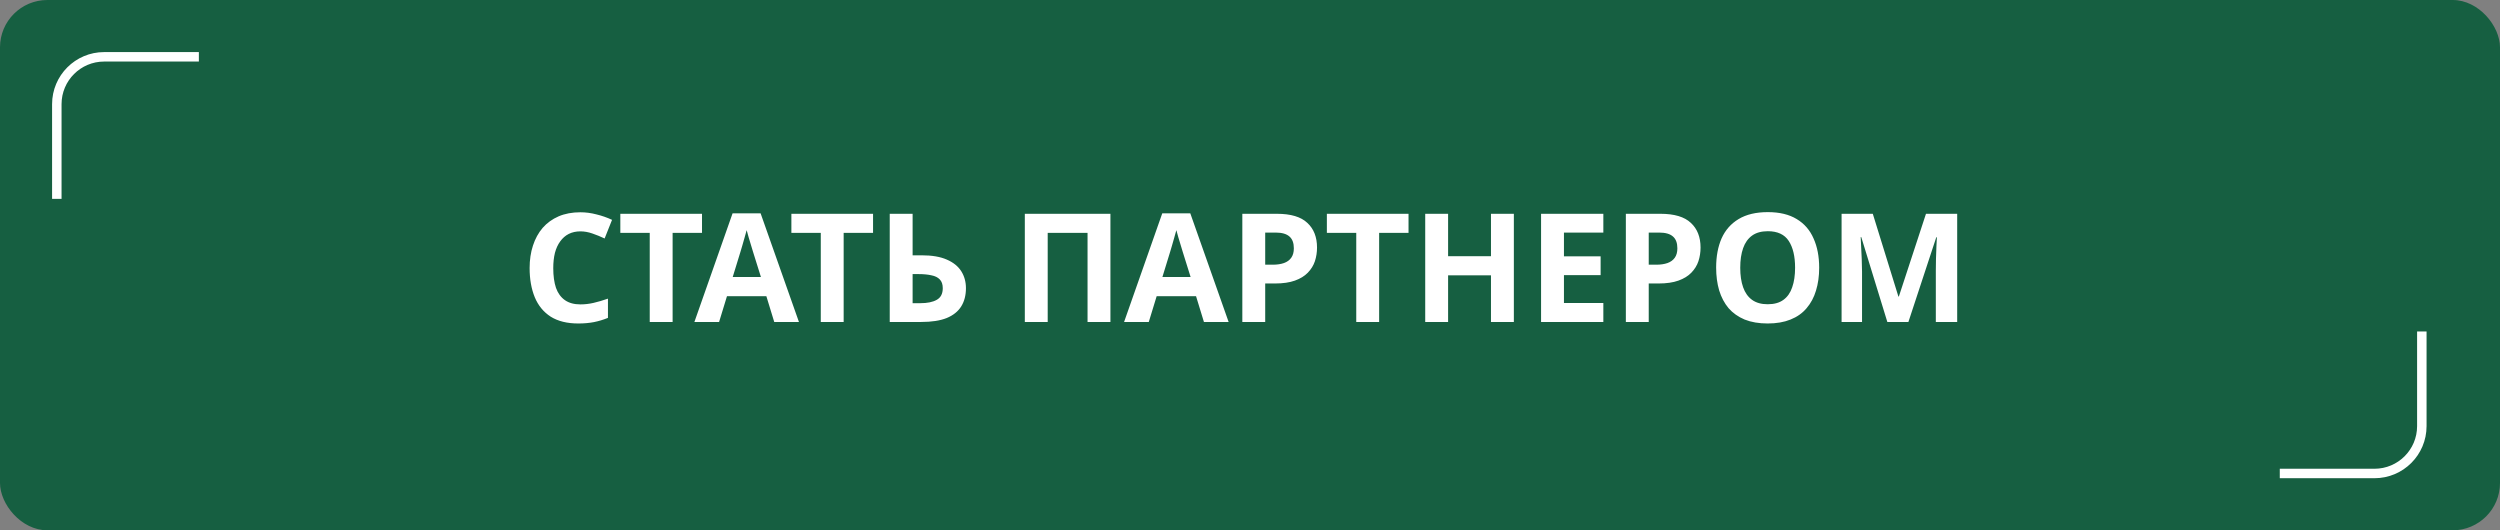 <?xml version="1.0" encoding="UTF-8"?> <svg xmlns="http://www.w3.org/2000/svg" width="264" height="56" viewBox="0 0 264 56" fill="none"><rect x="0" y="0" width="264" height="56" fill="#808080" stroke="none"/><rect width="264" height="56" rx="5" fill="#165F41"></rect><path d="M61.288 24.432C60.829 24.432 60.419 24.523 60.056 24.704C59.704 24.885 59.405 25.147 59.16 25.488C58.915 25.819 58.728 26.224 58.6 26.704C58.483 27.184 58.424 27.723 58.424 28.32C58.424 29.131 58.52 29.824 58.712 30.4C58.915 30.965 59.229 31.397 59.656 31.696C60.083 31.995 60.627 32.144 61.288 32.144C61.757 32.144 62.221 32.091 62.68 31.984C63.149 31.877 63.656 31.728 64.2 31.536V33.568C63.699 33.771 63.203 33.92 62.712 34.016C62.221 34.112 61.672 34.16 61.064 34.16C59.891 34.16 58.92 33.92 58.152 33.44C57.395 32.949 56.835 32.267 56.472 31.392C56.109 30.507 55.928 29.477 55.928 28.304C55.928 27.44 56.045 26.651 56.28 25.936C56.515 25.211 56.856 24.587 57.304 24.064C57.763 23.541 58.323 23.136 58.984 22.848C59.656 22.56 60.424 22.416 61.288 22.416C61.853 22.416 62.419 22.491 62.984 22.64C63.56 22.779 64.109 22.971 64.632 23.216L63.848 25.184C63.421 24.981 62.989 24.805 62.552 24.656C62.125 24.507 61.704 24.432 61.288 24.432ZM71.028 34H68.612V24.592H65.507V22.576H74.132V24.592H71.028V34ZM81.76 34L80.928 31.28H76.768L75.936 34H73.328L77.36 22.528H80.32L84.368 34H81.76ZM79.52 26.592C79.467 26.411 79.397 26.181 79.312 25.904C79.227 25.627 79.141 25.344 79.056 25.056C78.971 24.768 78.901 24.517 78.848 24.304C78.795 24.517 78.72 24.784 78.624 25.104C78.539 25.413 78.454 25.712 78.368 26C78.293 26.277 78.235 26.475 78.192 26.592L77.376 29.248H80.352L79.52 26.592ZM89.09 34H86.674V24.592H83.57V22.576H92.194V24.592H89.09V34ZM93.956 34V22.576H96.372V26.96H97.332C98.409 26.96 99.289 27.109 99.972 27.408C100.665 27.707 101.177 28.117 101.508 28.64C101.838 29.163 102.004 29.76 102.004 30.432C102.004 31.179 101.838 31.819 101.508 32.352C101.177 32.885 100.665 33.296 99.972 33.584C99.278 33.861 98.382 34 97.284 34H93.956ZM97.188 32.016C97.924 32.016 98.5 31.899 98.916 31.664C99.342 31.429 99.556 31.019 99.556 30.432C99.556 30.027 99.449 29.717 99.236 29.504C99.033 29.291 98.74 29.147 98.356 29.072C97.982 28.987 97.529 28.944 96.996 28.944H96.372V32.016H97.188ZM108.221 34V22.576H117.261V34H114.845V24.592H110.637V34H108.221ZM127.135 34L126.303 31.28H122.143L121.311 34H118.703L122.735 22.528H125.695L129.743 34H127.135ZM124.895 26.592C124.842 26.411 124.772 26.181 124.687 25.904C124.602 25.627 124.516 25.344 124.431 25.056C124.346 24.768 124.276 24.517 124.223 24.304C124.17 24.517 124.095 24.784 123.999 25.104C123.914 25.413 123.828 25.712 123.743 26C123.668 26.277 123.61 26.475 123.567 26.592L122.751 29.248H125.727L124.895 26.592ZM134.838 22.576C136.31 22.576 137.382 22.896 138.054 23.536C138.737 24.165 139.078 25.035 139.078 26.144C139.078 26.645 139.003 27.125 138.854 27.584C138.705 28.032 138.454 28.437 138.102 28.8C137.761 29.152 137.307 29.429 136.742 29.632C136.177 29.835 135.478 29.936 134.646 29.936H133.606V34H131.19V22.576H134.838ZM134.71 24.56H133.606V27.952H134.406C134.865 27.952 135.259 27.893 135.59 27.776C135.921 27.659 136.177 27.472 136.358 27.216C136.539 26.96 136.63 26.629 136.63 26.224C136.63 25.659 136.475 25.243 136.166 24.976C135.857 24.699 135.371 24.56 134.71 24.56ZM145.637 34H143.221V24.592H140.117V22.576H148.741V24.592H145.637V34ZM159.863 34H157.447V29.072H152.919V34H150.503V22.576H152.919V27.056H157.447V22.576H159.863V34ZM169.313 34H162.737V22.576H169.313V24.56H165.153V27.072H169.025V29.056H165.153V32H169.313V34ZM175.338 22.576C176.81 22.576 177.882 22.896 178.554 23.536C179.237 24.165 179.578 25.035 179.578 26.144C179.578 26.645 179.503 27.125 179.354 27.584C179.205 28.032 178.954 28.437 178.602 28.8C178.261 29.152 177.807 29.429 177.242 29.632C176.677 29.835 175.978 29.936 175.146 29.936H174.106V34H171.69V22.576H175.338ZM175.21 24.56H174.106V27.952H174.906C175.365 27.952 175.759 27.893 176.09 27.776C176.421 27.659 176.677 27.472 176.858 27.216C177.039 26.96 177.13 26.629 177.13 26.224C177.13 25.659 176.975 25.243 176.666 24.976C176.357 24.699 175.871 24.56 175.21 24.56ZM192.105 28.272C192.105 29.157 191.993 29.963 191.769 30.688C191.556 31.403 191.225 32.021 190.777 32.544C190.34 33.067 189.774 33.467 189.081 33.744C188.398 34.021 187.593 34.16 186.665 34.16C185.737 34.16 184.926 34.021 184.233 33.744C183.55 33.456 182.985 33.056 182.537 32.544C182.1 32.021 181.769 31.397 181.545 30.672C181.332 29.947 181.225 29.141 181.225 28.256C181.225 27.072 181.417 26.043 181.801 25.168C182.196 24.293 182.793 23.616 183.593 23.136C184.404 22.645 185.433 22.4 186.681 22.4C187.918 22.4 188.937 22.645 189.737 23.136C190.537 23.616 191.129 24.299 191.513 25.184C191.908 26.059 192.105 27.088 192.105 28.272ZM183.769 28.272C183.769 29.072 183.87 29.76 184.073 30.336C184.276 30.912 184.59 31.355 185.017 31.664C185.444 31.973 185.993 32.128 186.665 32.128C187.358 32.128 187.913 31.973 188.329 31.664C188.756 31.355 189.065 30.912 189.257 30.336C189.46 29.76 189.561 29.072 189.561 28.272C189.561 27.067 189.337 26.123 188.889 25.44C188.441 24.757 187.705 24.416 186.681 24.416C185.998 24.416 185.444 24.571 185.017 24.88C184.59 25.189 184.276 25.632 184.073 26.208C183.87 26.784 183.769 27.472 183.769 28.272ZM199.303 34L196.551 25.04H196.487C196.498 25.253 196.514 25.573 196.535 26C196.557 26.427 196.578 26.885 196.599 27.376C196.621 27.856 196.631 28.293 196.631 28.688V34H194.471V22.576H197.767L200.471 31.312H200.519L203.383 22.576H206.679V34H204.423V28.592C204.423 28.229 204.429 27.813 204.439 27.344C204.461 26.875 204.477 26.432 204.487 26.016C204.509 25.589 204.525 25.269 204.535 25.056H204.471L201.527 34H199.303Z" fill="white"></path><path d="M6 21V11C6 8.239 8.239 6 11 6H21" stroke="white"></path><path d="M255.745 35L255.745 45C255.745 47.761 253.507 50 250.745 50L240.745 50" stroke="white"></path></svg> 